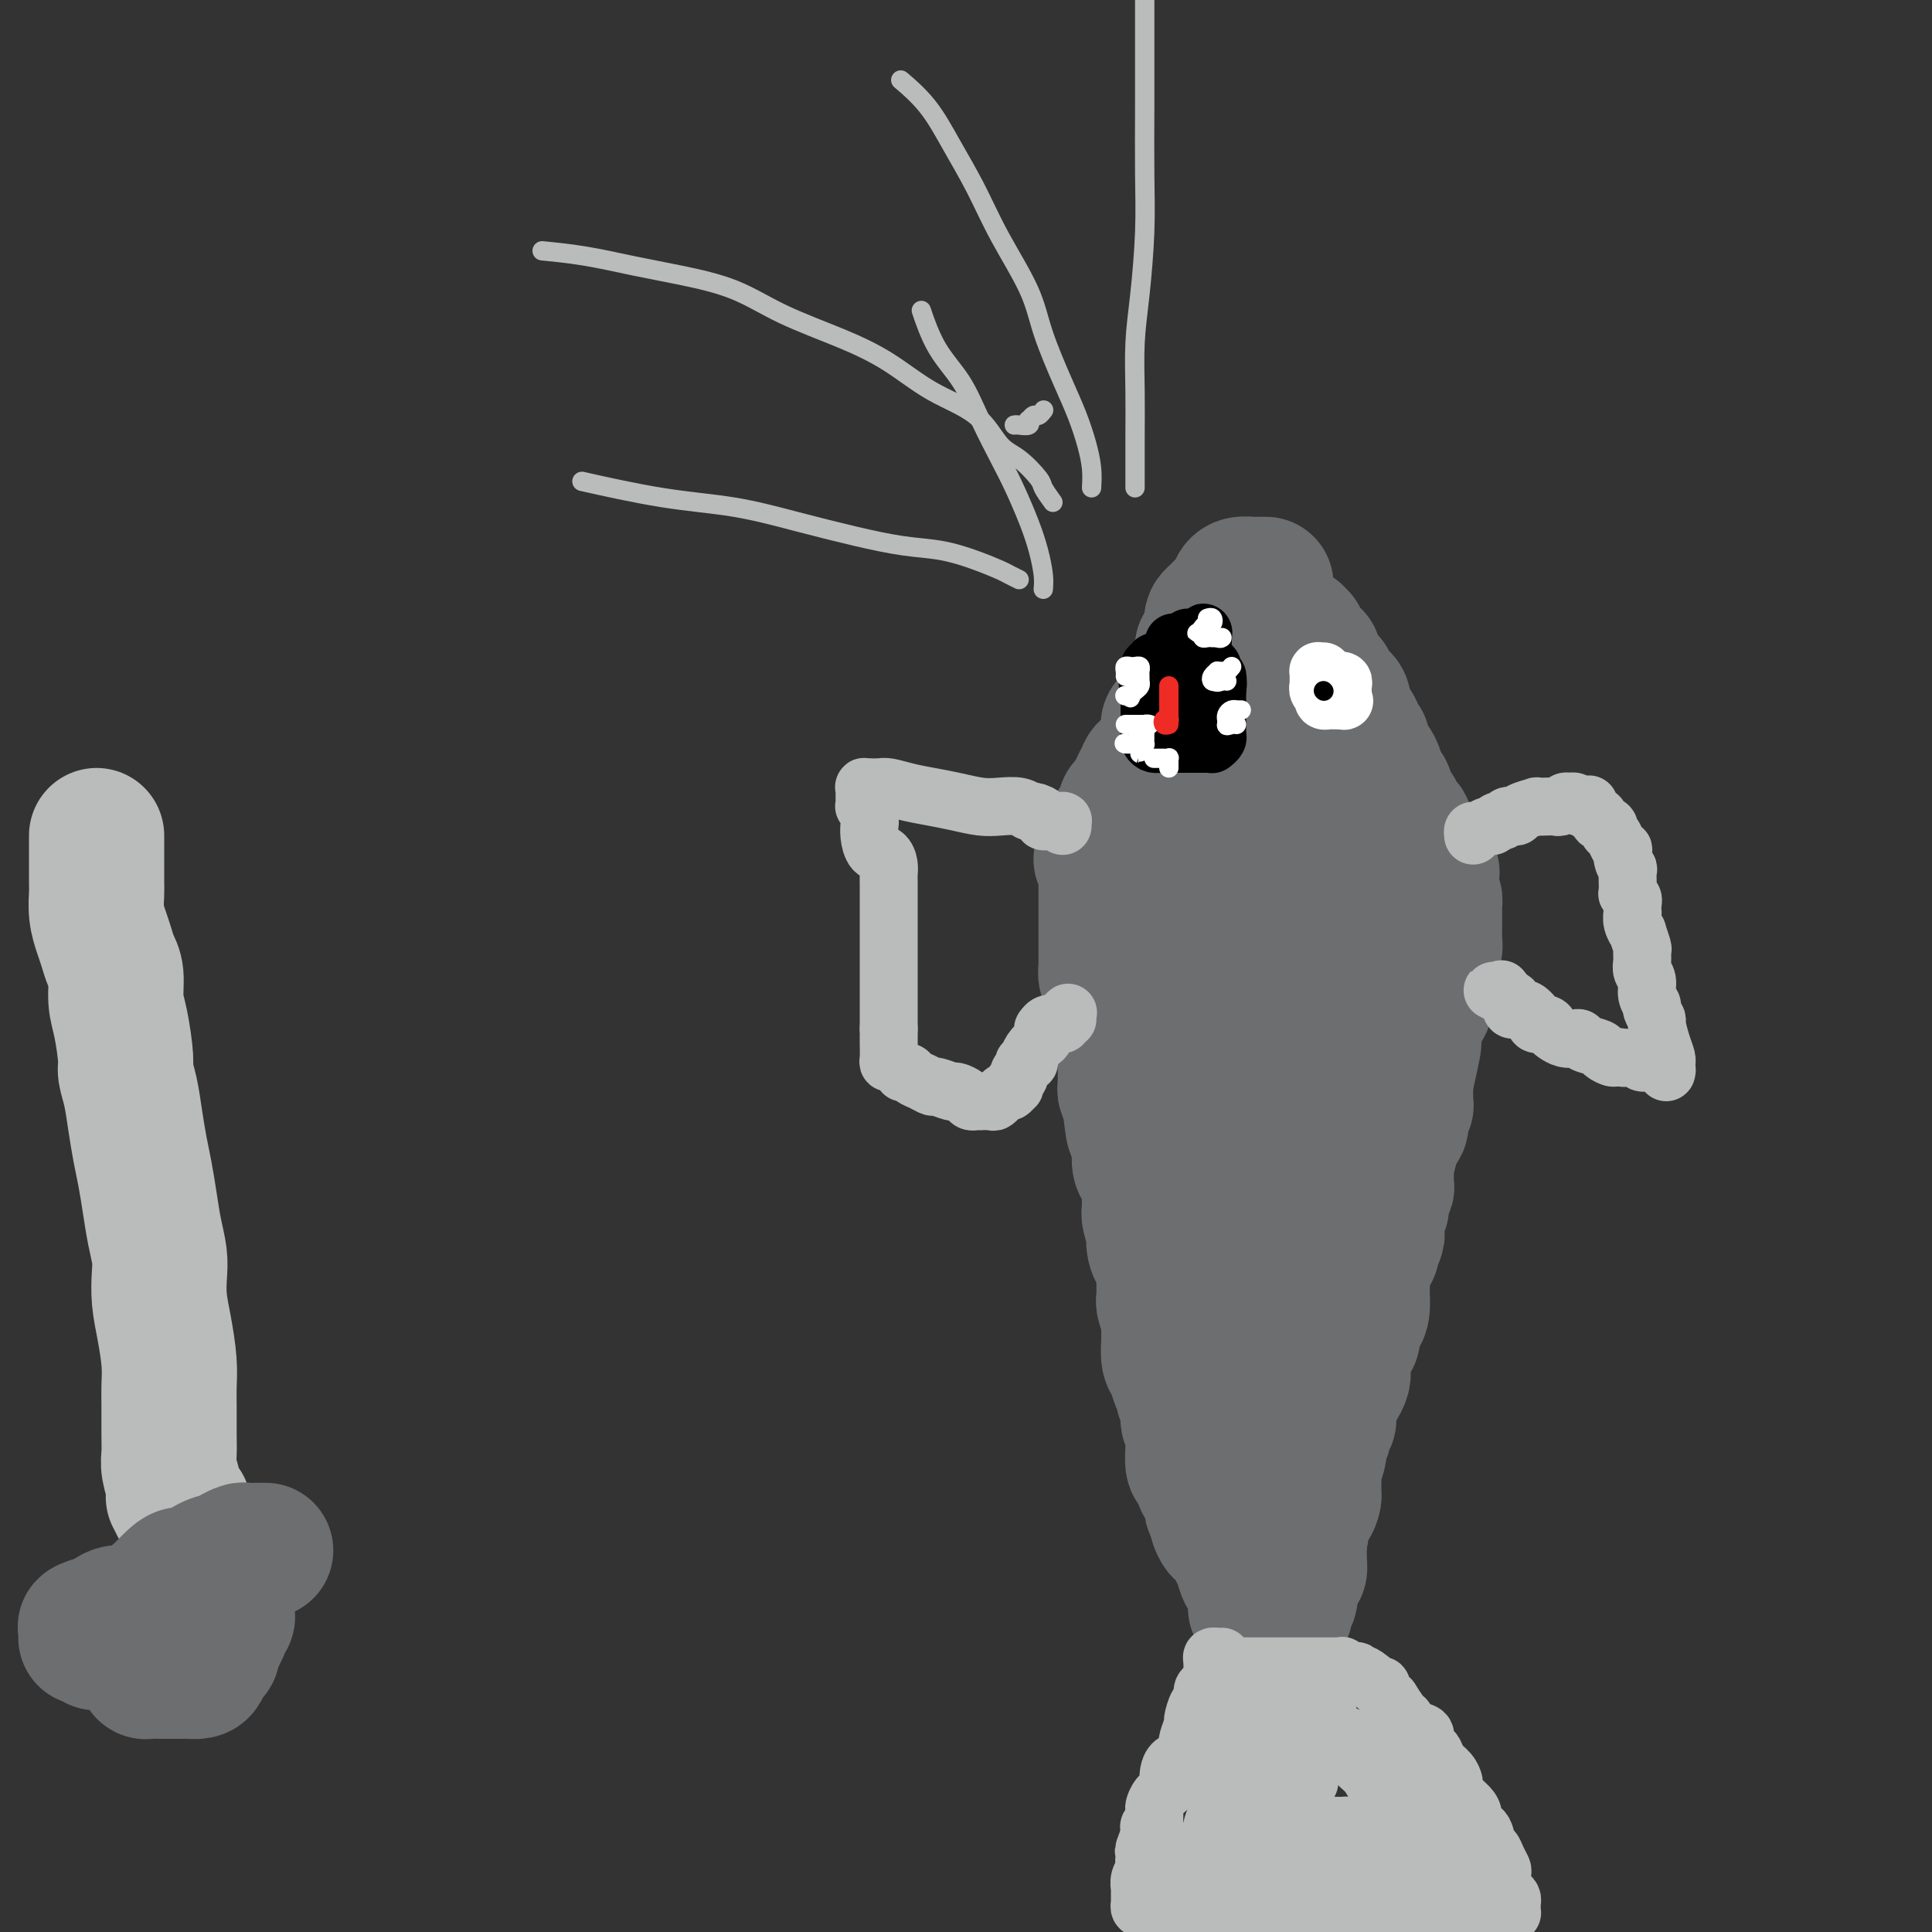 <svg viewBox='0 0 400 400' version='1.1' xmlns='http://www.w3.org/2000/svg' xmlns:xlink='http://www.w3.org/1999/xlink'><rect x="0" y="0" width="400" height="400" fill="#333333" stroke="none"/><g fill='none' stroke='#6D6E70' stroke-width='28' stroke-linecap='round' stroke-linejoin='round'><path d='M262,121c0.080,-0.000 0.161,-0.000 0,0c-0.161,0.000 -0.563,0.000 -1,0c-0.437,-0.000 -0.908,-0.001 -1,0c-0.092,0.001 0.196,0.003 0,0c-0.196,-0.003 -0.876,-0.011 -1,0c-0.124,0.011 0.307,0.041 0,0c-0.307,-0.041 -1.353,-0.152 -2,0c-0.647,0.152 -0.894,0.565 -1,1c-0.106,0.435 -0.069,0.890 0,1c0.069,0.110 0.172,-0.124 0,0c-0.172,0.124 -0.620,0.607 -1,1c-0.380,0.393 -0.694,0.697 -1,1c-0.306,0.303 -0.604,0.605 -1,1c-0.396,0.395 -0.891,0.884 -1,1c-0.109,0.116 0.167,-0.143 0,0c-0.167,0.143 -0.776,0.686 -1,1c-0.224,0.314 -0.063,0.400 0,1c0.063,0.600 0.027,1.715 0,2c-0.027,0.285 -0.046,-0.260 0,0c0.046,0.260 0.156,1.327 0,2c-0.156,0.673 -0.578,0.953 -1,1c-0.422,0.047 -0.844,-0.140 -1,0c-0.156,0.140 -0.045,0.606 0,1c0.045,0.394 0.026,0.716 0,1c-0.026,0.284 -0.059,0.529 0,1c0.059,0.471 0.208,1.169 0,2c-0.208,0.831 -0.774,1.796 -1,2c-0.226,0.204 -0.112,-0.353 0,0c0.112,0.353 0.222,1.616 0,2c-0.222,0.384 -0.778,-0.109 -1,0c-0.222,0.109 -0.111,0.822 0,1c0.111,0.178 0.223,-0.177 0,0c-0.223,0.177 -0.780,0.887 -1,1c-0.220,0.113 -0.101,-0.372 0,0c0.101,0.372 0.186,1.601 0,2c-0.186,0.399 -0.642,-0.033 -1,0c-0.358,0.033 -0.618,0.530 -1,1c-0.382,0.470 -0.887,0.914 -1,1c-0.113,0.086 0.166,-0.184 0,0c-0.166,0.184 -0.776,0.823 -1,1c-0.224,0.177 -0.060,-0.106 0,0c0.060,0.106 0.017,0.602 0,1c-0.017,0.398 -0.009,0.699 0,1'/><path d='M242,152c-1.548,4.034 -0.419,1.620 0,1c0.419,-0.620 0.127,0.555 0,1c-0.127,0.445 -0.089,0.160 0,0c0.089,-0.160 0.230,-0.197 0,0c-0.230,0.197 -0.831,0.626 -1,1c-0.169,0.374 0.094,0.693 0,1c-0.094,0.307 -0.546,0.604 -1,1c-0.454,0.396 -0.910,0.892 -1,1c-0.090,0.108 0.187,-0.174 0,0c-0.187,0.174 -0.839,0.802 -1,1c-0.161,0.198 0.168,-0.035 0,0c-0.168,0.035 -0.833,0.337 -1,1c-0.167,0.663 0.163,1.687 0,2c-0.163,0.313 -0.818,-0.084 -1,0c-0.182,0.084 0.109,0.649 0,1c-0.109,0.351 -0.618,0.489 -1,1c-0.382,0.511 -0.638,1.395 -1,2c-0.362,0.605 -0.829,0.932 -1,1c-0.171,0.068 -0.045,-0.123 0,0c0.045,0.123 0.009,0.559 0,1c-0.009,0.441 0.008,0.887 0,1c-0.008,0.113 -0.039,-0.105 0,0c0.039,0.105 0.150,0.535 0,1c-0.150,0.465 -0.562,0.965 -1,1c-0.438,0.035 -0.901,-0.394 -1,0c-0.099,0.394 0.167,1.611 0,2c-0.167,0.389 -0.766,-0.050 -1,0c-0.234,0.050 -0.101,0.590 0,1c0.101,0.410 0.172,0.688 0,1c-0.172,0.312 -0.586,0.656 -1,1'/><path d='M229,176c-2.011,3.726 -0.539,1.040 0,0c0.539,-1.040 0.144,-0.432 0,0c-0.144,0.432 -0.039,0.690 0,1c0.039,0.310 0.010,0.671 0,1c-0.010,0.329 -0.003,0.627 0,1c0.003,0.373 0.001,0.821 0,1c-0.001,0.179 -0.000,0.089 0,0c0.000,-0.089 0.000,-0.179 0,0c-0.000,0.179 -0.000,0.625 0,1c0.000,0.375 0.000,0.679 0,1c-0.000,0.321 -0.000,0.659 0,1c0.000,0.341 0.000,0.686 0,1c-0.000,0.314 -0.000,0.596 0,1c0.000,0.404 0.000,0.931 0,1c-0.000,0.069 0.000,-0.321 0,0c-0.000,0.321 -0.000,1.352 0,2c0.000,0.648 0.000,0.914 0,1c-0.000,0.086 -0.000,-0.009 0,0c0.000,0.009 0.000,0.121 0,1c-0.000,0.879 -0.000,2.526 0,3c0.000,0.474 0.000,-0.224 0,0c-0.000,0.224 -0.000,1.370 0,2c0.000,0.630 0.000,0.745 0,1c-0.000,0.255 -0.001,0.650 0,1c0.001,0.350 0.003,0.655 0,1c-0.003,0.345 -0.011,0.730 0,1c0.011,0.270 0.042,0.427 0,1c-0.042,0.573 -0.156,1.563 0,2c0.156,0.437 0.581,0.320 1,1c0.419,0.680 0.830,2.157 1,3c0.170,0.843 0.098,1.052 0,1c-0.098,-0.052 -0.222,-0.363 0,0c0.222,0.363 0.792,1.402 1,2c0.208,0.598 0.056,0.755 0,1c-0.056,0.245 -0.015,0.578 0,1c0.015,0.422 0.003,0.933 0,1c-0.003,0.067 0.003,-0.311 0,0c-0.003,0.311 -0.015,1.312 0,2c0.015,0.688 0.057,1.062 0,1c-0.057,-0.062 -0.211,-0.561 0,0c0.211,0.561 0.789,2.181 1,3c0.211,0.819 0.057,0.835 0,1c-0.057,0.165 -0.016,0.477 0,1c0.016,0.523 0.008,1.257 0,2c-0.008,0.743 -0.016,1.495 0,2c0.016,0.505 0.056,0.764 0,1c-0.056,0.236 -0.207,0.448 0,1c0.207,0.552 0.774,1.443 1,2c0.226,0.557 0.113,0.778 0,1'/><path d='M234,229c0.939,8.604 0.788,3.615 1,2c0.212,-1.615 0.789,0.144 1,1c0.211,0.856 0.057,0.809 0,1c-0.057,0.191 -0.016,0.622 0,1c0.016,0.378 0.008,0.705 0,1c-0.008,0.295 -0.017,0.560 0,1c0.017,0.440 0.061,1.057 0,2c-0.061,0.943 -0.227,2.213 0,3c0.227,0.787 0.845,1.090 1,1c0.155,-0.090 -0.155,-0.573 0,0c0.155,0.573 0.773,2.203 1,3c0.227,0.797 0.061,0.759 0,1c-0.061,0.241 -0.017,0.759 0,1c0.017,0.241 0.008,0.206 0,1c-0.008,0.794 -0.016,2.417 0,3c0.016,0.583 0.056,0.127 0,0c-0.056,-0.127 -0.207,0.075 0,1c0.207,0.925 0.772,2.573 1,3c0.228,0.427 0.117,-0.367 0,0c-0.117,0.367 -0.242,1.895 0,3c0.242,1.105 0.849,1.788 1,2c0.151,0.212 -0.156,-0.046 0,0c0.156,0.046 0.774,0.397 1,1c0.226,0.603 0.061,1.457 0,2c-0.061,0.543 -0.016,0.776 0,1c0.016,0.224 0.003,0.439 0,1c-0.003,0.561 0.003,1.467 0,2c-0.003,0.533 -0.015,0.692 0,1c0.015,0.308 0.057,0.764 0,1c-0.057,0.236 -0.211,0.253 0,1c0.211,0.747 0.789,2.226 1,3c0.211,0.774 0.056,0.844 0,1c-0.056,0.156 -0.012,0.397 0,1c0.012,0.603 -0.008,1.569 0,2c0.008,0.431 0.045,0.329 0,1c-0.045,0.671 -0.171,2.116 0,3c0.171,0.884 0.638,1.208 1,2c0.362,0.792 0.618,2.051 1,3c0.382,0.949 0.891,1.589 1,2c0.109,0.411 -0.181,0.592 0,1c0.181,0.408 0.833,1.043 1,2c0.167,0.957 -0.151,2.236 0,3c0.151,0.764 0.773,1.015 1,1c0.227,-0.015 0.060,-0.294 0,0c-0.060,0.294 -0.013,1.163 0,2c0.013,0.837 -0.006,1.643 0,2c0.006,0.357 0.039,0.266 0,1c-0.039,0.734 -0.150,2.292 0,3c0.150,0.708 0.561,0.567 1,1c0.439,0.433 0.906,1.442 1,2c0.094,0.558 -0.185,0.665 0,1c0.185,0.335 0.833,0.898 1,1c0.167,0.102 -0.149,-0.257 0,0c0.149,0.257 0.762,1.131 1,2c0.238,0.869 0.103,1.734 0,2c-0.103,0.266 -0.172,-0.067 0,0c0.172,0.067 0.586,0.533 1,1'/><path d='M252,313c1.514,5.274 0.301,2.459 0,2c-0.301,-0.459 0.312,1.436 1,2c0.688,0.564 1.451,-0.205 2,0c0.549,0.205 0.883,1.384 1,2c0.117,0.616 0.017,0.670 0,1c-0.017,0.330 0.051,0.937 0,1c-0.051,0.063 -0.220,-0.417 0,0c0.220,0.417 0.830,1.732 1,2c0.170,0.268 -0.099,-0.511 0,0c0.099,0.511 0.566,2.312 1,3c0.434,0.688 0.834,0.262 1,0c0.166,-0.262 0.097,-0.359 0,0c-0.097,0.359 -0.222,1.175 0,2c0.222,0.825 0.791,1.660 1,2c0.209,0.340 0.059,0.185 0,0c-0.059,-0.185 -0.026,-0.401 0,0c0.026,0.401 0.045,1.417 0,2c-0.045,0.583 -0.153,0.732 0,1c0.153,0.268 0.567,0.653 1,1c0.433,0.347 0.887,0.654 1,1c0.113,0.346 -0.113,0.731 0,1c0.113,0.269 0.565,0.421 1,1c0.435,0.579 0.852,1.583 1,2c0.148,0.417 0.025,0.245 0,0c-0.025,-0.245 0.046,-0.564 0,0c-0.046,0.564 -0.208,2.009 0,2c0.208,-0.009 0.788,-1.473 1,-2c0.212,-0.527 0.057,-0.117 0,0c-0.057,0.117 -0.016,-0.058 0,0c0.016,0.058 0.008,0.348 0,0c-0.008,-0.348 -0.017,-1.335 0,-2c0.017,-0.665 0.061,-1.008 0,-1c-0.061,0.008 -0.226,0.366 0,0c0.226,-0.366 0.845,-1.458 1,-2c0.155,-0.542 -0.152,-0.534 0,-1c0.152,-0.466 0.762,-1.406 1,-2c0.238,-0.594 0.102,-0.844 0,-1c-0.102,-0.156 -0.171,-0.220 0,-1c0.171,-0.780 0.582,-2.275 1,-3c0.418,-0.725 0.844,-0.679 1,-1c0.156,-0.321 0.042,-1.010 0,-2c-0.042,-0.990 -0.012,-2.283 0,-3c0.012,-0.717 0.006,-0.859 0,-1'/><path d='M269,319c0.802,-3.390 0.306,-1.863 0,-2c-0.306,-0.137 -0.422,-1.936 0,-3c0.422,-1.064 1.381,-1.393 2,-2c0.619,-0.607 0.897,-1.491 1,-2c0.103,-0.509 0.031,-0.644 0,-1c-0.031,-0.356 -0.022,-0.932 0,-2c0.022,-1.068 0.057,-2.628 0,-3c-0.057,-0.372 -0.207,0.443 0,0c0.207,-0.443 0.773,-2.145 1,-3c0.227,-0.855 0.117,-0.864 0,-1c-0.117,-0.136 -0.242,-0.399 0,-1c0.242,-0.601 0.849,-1.539 1,-2c0.151,-0.461 -0.156,-0.443 0,-1c0.156,-0.557 0.773,-1.688 1,-2c0.227,-0.312 0.064,0.197 0,0c-0.064,-0.197 -0.028,-1.098 0,-2c0.028,-0.902 0.050,-1.803 0,-2c-0.050,-0.197 -0.171,0.311 0,0c0.171,-0.311 0.634,-1.440 1,-2c0.366,-0.560 0.634,-0.549 1,-1c0.366,-0.451 0.829,-1.363 1,-2c0.171,-0.637 0.050,-0.999 0,-1c-0.050,-0.001 -0.029,0.360 0,0c0.029,-0.360 0.064,-1.440 0,-2c-0.064,-0.560 -0.228,-0.601 0,-1c0.228,-0.399 0.849,-1.157 1,-2c0.151,-0.843 -0.166,-1.771 0,-2c0.166,-0.229 0.815,0.242 1,0c0.185,-0.242 -0.094,-1.197 0,-2c0.094,-0.803 0.561,-1.456 1,-2c0.439,-0.544 0.848,-0.980 1,-2c0.152,-1.020 0.045,-2.624 0,-3c-0.045,-0.376 -0.027,0.474 0,0c0.027,-0.474 0.064,-2.274 0,-3c-0.064,-0.726 -0.228,-0.379 0,-1c0.228,-0.621 0.850,-2.212 1,-3c0.150,-0.788 -0.170,-0.774 0,-1c0.170,-0.226 0.830,-0.693 1,-1c0.170,-0.307 -0.152,-0.453 0,-1c0.152,-0.547 0.777,-1.494 1,-2c0.223,-0.506 0.045,-0.572 0,-1c-0.045,-0.428 0.044,-1.218 0,-2c-0.044,-0.782 -0.222,-1.555 0,-2c0.222,-0.445 0.844,-0.561 1,-1c0.156,-0.439 -0.156,-1.200 0,-2c0.156,-0.800 0.778,-1.639 1,-2c0.222,-0.361 0.045,-0.243 0,-1c-0.045,-0.757 0.043,-2.388 0,-3c-0.043,-0.612 -0.218,-0.205 0,-1c0.218,-0.795 0.829,-2.791 1,-4c0.171,-1.209 -0.099,-1.632 0,-2c0.099,-0.368 0.566,-0.681 1,-1c0.434,-0.319 0.834,-0.645 1,-1c0.166,-0.355 0.097,-0.738 0,-1c-0.097,-0.262 -0.222,-0.403 0,-1c0.222,-0.597 0.792,-1.652 1,-2c0.208,-0.348 0.056,0.009 0,0c-0.056,-0.009 -0.015,-0.384 0,-1c0.015,-0.616 0.004,-1.474 0,-2c-0.004,-0.526 -0.001,-0.722 0,-1c0.001,-0.278 0.001,-0.639 0,-1'/><path d='M291,224c3.403,-15.161 0.912,-5.564 0,-2c-0.912,3.564 -0.245,1.096 0,0c0.245,-1.096 0.069,-0.821 0,-1c-0.069,-0.179 -0.032,-0.813 0,-1c0.032,-0.187 0.060,0.072 0,0c-0.060,-0.072 -0.209,-0.476 0,-1c0.209,-0.524 0.774,-1.170 1,-2c0.226,-0.830 0.112,-1.846 0,-2c-0.112,-0.154 -0.223,0.555 0,0c0.223,-0.555 0.782,-2.372 1,-3c0.218,-0.628 0.097,-0.067 0,0c-0.097,0.067 -0.170,-0.359 0,-1c0.170,-0.641 0.581,-1.496 1,-2c0.419,-0.504 0.844,-0.656 1,-1c0.156,-0.344 0.042,-0.880 0,-1c-0.042,-0.120 -0.011,0.175 0,0c0.011,-0.175 0.003,-0.820 0,-1c-0.003,-0.180 -0.001,0.106 0,0c0.001,-0.106 0.000,-0.602 0,-1c-0.000,-0.398 0.000,-0.698 0,-1c-0.000,-0.302 -0.001,-0.607 0,-1c0.001,-0.393 0.004,-0.875 0,-1c-0.004,-0.125 -0.015,0.108 0,0c0.015,-0.108 0.057,-0.555 0,-1c-0.057,-0.445 -0.211,-0.888 0,-1c0.211,-0.112 0.788,0.106 1,0c0.212,-0.106 0.061,-0.535 0,-1c-0.061,-0.465 -0.030,-0.965 0,-1c0.030,-0.035 0.061,0.394 0,0c-0.061,-0.394 -0.212,-1.612 0,-2c0.212,-0.388 0.789,0.055 1,0c0.211,-0.055 0.057,-0.606 0,-1c-0.057,-0.394 -0.015,-0.629 0,-1c0.015,-0.371 0.004,-0.877 0,-1c-0.004,-0.123 -0.001,0.139 0,0c0.001,-0.139 0.000,-0.677 0,-1c-0.000,-0.323 -0.000,-0.429 0,-1c0.000,-0.571 -0.000,-1.606 0,-2c0.000,-0.394 0.001,-0.146 0,0c-0.001,0.146 -0.003,0.191 0,0c0.003,-0.191 0.011,-0.618 0,-1c-0.011,-0.382 -0.041,-0.718 0,-1c0.041,-0.282 0.155,-0.509 0,-1c-0.155,-0.491 -0.577,-1.245 -1,-2'/><path d='M296,184c0.833,-6.311 0.416,-2.089 0,-1c-0.416,1.089 -0.833,-0.956 -1,-2c-0.167,-1.044 -0.086,-1.088 0,-1c0.086,0.088 0.177,0.309 0,0c-0.177,-0.309 -0.622,-1.147 -1,-2c-0.378,-0.853 -0.690,-1.720 -1,-2c-0.310,-0.280 -0.618,0.027 -1,0c-0.382,-0.027 -0.837,-0.387 -1,-1c-0.163,-0.613 -0.033,-1.477 0,-2c0.033,-0.523 -0.032,-0.704 0,-1c0.032,-0.296 0.162,-0.708 0,-1c-0.162,-0.292 -0.617,-0.463 -1,-1c-0.383,-0.537 -0.695,-1.441 -1,-2c-0.305,-0.559 -0.602,-0.775 -1,-1c-0.398,-0.225 -0.895,-0.460 -1,-1c-0.105,-0.540 0.183,-1.386 0,-2c-0.183,-0.614 -0.837,-0.995 -1,-1c-0.163,-0.005 0.164,0.367 0,0c-0.164,-0.367 -0.818,-1.472 -1,-2c-0.182,-0.528 0.109,-0.479 0,-1c-0.109,-0.521 -0.616,-1.613 -1,-2c-0.384,-0.387 -0.643,-0.068 -1,0c-0.357,0.068 -0.813,-0.113 -1,-1c-0.187,-0.887 -0.106,-2.479 0,-3c0.106,-0.521 0.236,0.029 0,0c-0.236,-0.029 -0.837,-0.638 -1,-1c-0.163,-0.362 0.114,-0.477 0,-1c-0.114,-0.523 -0.617,-1.453 -1,-2c-0.383,-0.547 -0.645,-0.711 -1,-1c-0.355,-0.289 -0.803,-0.703 -1,-1c-0.197,-0.297 -0.144,-0.478 0,-1c0.144,-0.522 0.379,-1.384 0,-2c-0.379,-0.616 -1.373,-0.987 -2,-1c-0.627,-0.013 -0.889,0.330 -1,0c-0.111,-0.330 -0.072,-1.335 0,-2c0.072,-0.665 0.178,-0.992 0,-1c-0.178,-0.008 -0.639,0.301 -1,0c-0.361,-0.301 -0.621,-1.213 -1,-2c-0.379,-0.787 -0.876,-1.450 -1,-2c-0.124,-0.550 0.124,-0.987 0,-1c-0.124,-0.013 -0.622,0.399 -1,0c-0.378,-0.399 -0.636,-1.608 -1,-2c-0.364,-0.392 -0.832,0.035 -1,0c-0.168,-0.035 -0.034,-0.531 0,-1c0.034,-0.469 -0.032,-0.910 0,-1c0.032,-0.090 0.163,0.172 0,0c-0.163,-0.172 -0.621,-0.777 -1,-1c-0.379,-0.223 -0.680,-0.064 -1,0c-0.320,0.064 -0.660,0.032 -1,0'/><path d='M266,131c-2.080,-2.236 -1.279,-0.825 -1,0c0.279,0.825 0.036,1.065 0,1c-0.036,-0.065 0.135,-0.435 0,0c-0.135,0.435 -0.576,1.675 -1,2c-0.424,0.325 -0.832,-0.265 -1,0c-0.168,0.265 -0.098,1.385 0,2c0.098,0.615 0.222,0.725 0,1c-0.222,0.275 -0.792,0.714 -1,1c-0.208,0.286 -0.056,0.419 0,1c0.056,0.581 0.015,1.609 0,2c-0.015,0.391 -0.003,0.146 0,0c0.003,-0.146 -0.003,-0.194 0,0c0.003,0.194 0.016,0.629 0,1c-0.016,0.371 -0.061,0.680 0,1c0.061,0.320 0.228,0.653 0,1c-0.228,0.347 -0.849,0.709 -1,1c-0.151,0.291 0.170,0.511 0,1c-0.170,0.489 -0.830,1.248 -1,2c-0.170,0.752 0.150,1.497 0,2c-0.150,0.503 -0.772,0.765 -1,1c-0.228,0.235 -0.064,0.443 0,1c0.064,0.557 0.029,1.462 0,2c-0.029,0.538 -0.050,0.708 0,1c0.050,0.292 0.172,0.707 0,1c-0.172,0.293 -0.637,0.465 -1,1c-0.363,0.535 -0.623,1.433 -1,2c-0.377,0.567 -0.871,0.804 -1,1c-0.129,0.196 0.106,0.353 0,1c-0.106,0.647 -0.554,1.784 -1,2c-0.446,0.216 -0.890,-0.489 -1,0c-0.110,0.489 0.114,2.172 0,3c-0.114,0.828 -0.565,0.802 -1,1c-0.435,0.198 -0.852,0.619 -1,1c-0.148,0.381 -0.025,0.722 0,1c0.025,0.278 -0.049,0.492 0,1c0.049,0.508 0.220,1.311 0,2c-0.220,0.689 -0.830,1.264 -1,2c-0.170,0.736 0.099,1.633 0,2c-0.099,0.367 -0.565,0.204 -1,1c-0.435,0.796 -0.839,2.550 -1,3c-0.161,0.450 -0.081,-0.406 0,0c0.081,0.406 0.161,2.072 0,3c-0.161,0.928 -0.565,1.118 -1,2c-0.435,0.882 -0.901,2.457 -1,3c-0.099,0.543 0.170,0.055 0,1c-0.170,0.945 -0.778,3.322 -1,4c-0.222,0.678 -0.060,-0.344 0,0c0.060,0.344 0.016,2.054 0,3c-0.016,0.946 -0.004,1.128 0,2c0.004,0.872 0.001,2.435 0,3c-0.001,0.565 -0.000,0.132 0,1c0.000,0.868 0.000,3.037 0,4c-0.000,0.963 -0.000,0.719 0,1c0.000,0.281 0.000,1.086 0,2c-0.000,0.914 -0.000,1.935 0,3c0.000,1.065 0.000,2.172 0,3c-0.000,0.828 -0.000,1.377 0,2c0.000,0.623 0.000,1.321 0,2c-0.000,0.679 -0.000,1.340 0,2'/><path d='M246,221c-0.155,5.750 -0.041,3.625 0,3c0.041,-0.625 0.011,0.252 0,1c-0.011,0.748 -0.003,1.369 0,2c0.003,0.631 0.001,1.271 0,2c-0.001,0.729 -0.000,1.546 0,2c0.000,0.454 0.000,0.545 0,1c-0.000,0.455 -0.000,1.275 0,2c0.000,0.725 0.000,1.354 0,2c-0.000,0.646 -0.000,1.310 0,2c0.000,0.690 0.000,1.407 0,2c-0.000,0.593 -0.000,1.061 0,2c0.000,0.939 0.000,2.349 0,3c-0.000,0.651 -0.000,0.544 0,1c0.000,0.456 0.000,1.474 0,2c-0.000,0.526 -0.000,0.560 0,1c0.000,0.440 0.000,1.287 0,2c-0.000,0.713 -0.000,1.291 0,2c0.000,0.709 0.000,1.550 0,2c-0.000,0.450 -0.001,0.509 0,1c0.001,0.491 0.004,1.413 0,2c-0.004,0.587 -0.015,0.838 0,1c0.015,0.162 0.055,0.236 0,1c-0.055,0.764 -0.207,2.219 0,3c0.207,0.781 0.772,0.890 1,1c0.228,0.110 0.117,0.222 0,1c-0.117,0.778 -0.241,2.220 0,3c0.241,0.780 0.849,0.896 1,1c0.151,0.104 -0.153,0.197 0,1c0.153,0.803 0.763,2.317 1,3c0.237,0.683 0.102,0.536 0,1c-0.102,0.464 -0.171,1.540 0,2c0.171,0.460 0.582,0.305 1,1c0.418,0.695 0.844,2.241 1,3c0.156,0.759 0.042,0.729 0,1c-0.042,0.271 -0.011,0.841 0,1c0.011,0.159 0.003,-0.093 0,0c-0.003,0.093 -0.002,0.533 0,1c0.002,0.467 0.003,0.962 0,1c-0.003,0.038 -0.011,-0.381 0,0c0.011,0.381 0.041,1.563 0,2c-0.041,0.437 -0.151,0.129 0,0c0.151,-0.129 0.565,-0.079 1,0c0.435,0.079 0.891,0.188 1,0c0.109,-0.188 -0.128,-0.671 0,-1c0.128,-0.329 0.622,-0.503 1,-1c0.378,-0.497 0.640,-1.315 1,-2c0.360,-0.685 0.818,-1.235 1,-2c0.182,-0.765 0.087,-1.744 0,-3c-0.087,-1.256 -0.168,-2.787 0,-4c0.168,-1.213 0.584,-2.106 1,-3'/><path d='M257,270c0.538,-2.189 1.383,-2.661 2,-4c0.617,-1.339 1.006,-3.546 1,-5c-0.006,-1.454 -0.408,-2.157 0,-3c0.408,-0.843 1.626,-1.827 2,-3c0.374,-1.173 -0.096,-2.533 0,-4c0.096,-1.467 0.758,-3.039 1,-4c0.242,-0.961 0.065,-1.310 0,-2c-0.065,-0.690 -0.017,-1.720 0,-3c0.017,-1.280 0.005,-2.811 0,-4c-0.005,-1.189 -0.001,-2.037 0,-3c0.001,-0.963 0.000,-2.040 0,-3c-0.000,-0.960 -0.000,-1.803 0,-3c0.000,-1.197 0.000,-2.748 0,-4c-0.000,-1.252 -0.000,-2.204 0,-3c0.000,-0.796 0.000,-1.436 0,-2c-0.000,-0.564 -0.000,-1.053 0,-2c0.000,-0.947 0.000,-2.351 0,-3c-0.000,-0.649 -0.000,-0.544 0,-1c0.000,-0.456 0.000,-1.472 0,-2c-0.000,-0.528 -0.000,-0.567 0,-1c0.000,-0.433 0.000,-1.261 0,-2c-0.000,-0.739 -0.000,-1.387 0,-2c0.000,-0.613 0.000,-1.189 0,-2c-0.000,-0.811 -0.000,-1.858 0,-3c0.000,-1.142 0.000,-2.380 0,-3c-0.000,-0.620 0.000,-0.623 0,-1c-0.000,-0.377 -0.000,-1.129 0,-2c0.000,-0.871 0.000,-1.860 0,-3c-0.000,-1.140 -0.000,-2.432 0,-3c0.000,-0.568 0.000,-0.413 0,-1c-0.000,-0.587 -0.000,-1.917 0,-3c0.000,-1.083 0.000,-1.918 0,-3c-0.000,-1.082 -0.000,-2.412 0,-3c0.000,-0.588 0.000,-0.434 0,-1c-0.000,-0.566 -0.000,-1.852 0,-3c0.000,-1.148 0.000,-2.158 0,-3c-0.000,-0.842 -0.000,-1.517 0,-2c0.000,-0.483 0.000,-0.773 0,-1c-0.000,-0.227 -0.000,-0.389 0,-1c0.000,-0.611 0.000,-1.669 0,-2c-0.000,-0.331 -0.001,0.065 0,0c0.001,-0.065 0.003,-0.592 0,-1c-0.003,-0.408 -0.011,-0.698 0,-1c0.011,-0.302 0.041,-0.616 0,-1c-0.041,-0.384 -0.151,-0.836 0,-1c0.151,-0.164 0.565,-0.038 1,0c0.435,0.038 0.890,-0.011 1,0c0.110,0.011 -0.125,0.083 0,0c0.125,-0.083 0.611,-0.321 1,0c0.389,0.321 0.682,1.202 1,2c0.318,0.798 0.662,1.514 1,2c0.338,0.486 0.669,0.743 1,1'/><path d='M269,168c0.821,1.232 -0.126,2.311 0,3c0.126,0.689 1.324,0.988 2,2c0.676,1.012 0.829,2.737 1,4c0.171,1.263 0.361,2.062 1,3c0.639,0.938 1.727,2.014 2,3c0.273,0.986 -0.267,1.883 0,3c0.267,1.117 1.343,2.453 2,3c0.657,0.547 0.897,0.303 1,1c0.103,0.697 0.070,2.334 0,3c-0.070,0.666 -0.176,0.362 0,1c0.176,0.638 0.636,2.217 1,3c0.364,0.783 0.634,0.769 1,1c0.366,0.231 0.829,0.709 1,1c0.171,0.291 0.050,0.397 0,1c-0.050,0.603 -0.027,1.704 0,2c0.027,0.296 0.060,-0.214 0,0c-0.060,0.214 -0.212,1.151 0,2c0.212,0.849 0.789,1.608 1,2c0.211,0.392 0.057,0.415 0,1c-0.057,0.585 -0.015,1.730 0,2c0.015,0.270 0.004,-0.335 0,0c-0.004,0.335 -0.001,1.609 0,2c0.001,0.391 0.000,-0.103 0,0c-0.000,0.103 -0.000,0.802 0,1c0.000,0.198 0.000,-0.105 0,0c-0.000,0.105 0.000,0.620 0,1c-0.000,0.380 -0.000,0.627 0,1c0.000,0.373 0.000,0.874 0,1c-0.000,0.126 -0.001,-0.121 0,0c0.001,0.121 0.004,0.611 0,1c-0.004,0.389 -0.015,0.679 0,1c0.015,0.321 0.056,0.674 0,1c-0.056,0.326 -0.207,0.626 0,1c0.207,0.374 0.774,0.821 1,1c0.226,0.179 0.113,0.089 0,0'/></g>
<g fill='none' stroke='#BABBBB' stroke-width='12' stroke-linecap='round' stroke-linejoin='round'><path d='M253,343c-0.310,0.014 -0.619,0.028 -1,0c-0.381,-0.028 -0.833,-0.097 -1,0c-0.167,0.097 -0.047,0.359 0,1c0.047,0.641 0.023,1.662 0,2c-0.023,0.338 -0.044,-0.007 0,0c0.044,0.007 0.153,0.367 0,1c-0.153,0.633 -0.567,1.540 -1,2c-0.433,0.460 -0.886,0.474 -1,1c-0.114,0.526 0.109,1.563 0,2c-0.109,0.437 -0.551,0.274 -1,1c-0.449,0.726 -0.904,2.340 -1,3c-0.096,0.660 0.169,0.366 0,1c-0.169,0.634 -0.770,2.197 -1,3c-0.230,0.803 -0.090,0.848 0,1c0.090,0.152 0.129,0.412 0,1c-0.129,0.588 -0.425,1.505 -1,2c-0.575,0.495 -1.429,0.569 -2,1c-0.571,0.431 -0.861,1.219 -1,2c-0.139,0.781 -0.128,1.555 0,2c0.128,0.445 0.374,0.561 0,1c-0.374,0.439 -1.367,1.200 -2,2c-0.633,0.800 -0.905,1.639 -1,2c-0.095,0.361 -0.011,0.243 0,1c0.011,0.757 -0.049,2.388 0,3c0.049,0.612 0.209,0.205 0,0c-0.209,-0.205 -0.787,-0.209 -1,0c-0.213,0.209 -0.061,0.631 0,1c0.061,0.369 0.030,0.684 0,1'/><path d='M238,380c-2.321,5.885 -0.622,2.098 0,1c0.622,-1.098 0.168,0.493 0,1c-0.168,0.507 -0.049,-0.072 0,0c0.049,0.072 0.027,0.793 0,1c-0.027,0.207 -0.059,-0.100 0,0c0.059,0.100 0.208,0.607 0,1c-0.208,0.393 -0.774,0.672 -1,1c-0.226,0.328 -0.113,0.704 0,1c0.113,0.296 0.226,0.510 0,1c-0.226,0.490 -0.793,1.255 -1,2c-0.207,0.745 -0.056,1.471 0,2c0.056,0.529 0.015,0.863 0,1c-0.015,0.137 -0.005,0.079 0,0c0.005,-0.079 0.004,-0.179 0,0c-0.004,0.179 -0.012,0.637 0,1c0.012,0.363 0.043,0.632 0,1c-0.043,0.368 -0.161,0.834 0,1c0.161,0.166 0.600,0.030 1,0c0.400,-0.030 0.761,0.044 1,0c0.239,-0.044 0.357,-0.208 1,0c0.643,0.208 1.811,0.788 3,1c1.189,0.212 2.398,0.057 3,0c0.602,-0.057 0.595,-0.015 1,0c0.405,0.015 1.221,0.004 2,0c0.779,-0.004 1.523,-0.001 2,0c0.477,0.001 0.689,0.000 1,0c0.311,-0.000 0.721,-0.000 1,0c0.279,0.000 0.426,0.000 1,0c0.574,-0.000 1.576,-0.000 2,0c0.424,0.000 0.269,0.000 1,0c0.731,-0.000 2.348,-0.000 3,0c0.652,0.000 0.340,0.000 1,0c0.660,-0.000 2.291,-0.000 4,0c1.709,0.000 3.497,0.000 5,0c1.503,-0.000 2.721,-0.000 4,0c1.279,0.000 2.620,0.000 4,0c1.380,-0.000 2.798,-0.000 4,0c1.202,0.000 2.186,0.000 3,0c0.814,-0.000 1.457,-0.000 2,0c0.543,0.000 0.985,0.000 2,0c1.015,-0.000 2.602,-0.000 3,0c0.398,0.000 -0.393,0.000 0,0c0.393,-0.000 1.969,-0.000 3,0c1.031,0.000 1.515,0.000 2,0'/><path d='M296,396c9.408,0.155 2.926,0.041 1,0c-1.926,-0.041 0.702,-0.011 2,0c1.298,0.011 1.265,0.003 2,0c0.735,-0.003 2.239,-0.001 3,0c0.761,0.001 0.780,0.000 1,0c0.220,-0.000 0.641,-0.000 1,0c0.359,0.000 0.656,-0.000 1,0c0.344,0.000 0.736,0.000 1,0c0.264,-0.000 0.400,-0.000 1,0c0.600,0.000 1.663,0.001 2,0c0.337,-0.001 -0.053,-0.003 0,0c0.053,0.003 0.550,0.012 1,0c0.450,-0.012 0.853,-0.045 1,0c0.147,0.045 0.037,0.167 0,0c-0.037,-0.167 0.001,-0.622 0,-1c-0.001,-0.378 -0.039,-0.677 0,-1c0.039,-0.323 0.154,-0.668 0,-1c-0.154,-0.332 -0.576,-0.652 -1,-1c-0.424,-0.348 -0.849,-0.726 -1,-1c-0.151,-0.274 -0.029,-0.445 0,-1c0.029,-0.555 -0.034,-1.495 0,-2c0.034,-0.505 0.165,-0.577 0,-1c-0.165,-0.423 -0.626,-1.198 -1,-2c-0.374,-0.802 -0.660,-1.632 -1,-2c-0.340,-0.368 -0.734,-0.272 -1,-1c-0.266,-0.728 -0.403,-2.278 -1,-3c-0.597,-0.722 -1.652,-0.617 -2,-1c-0.348,-0.383 0.012,-1.253 0,-2c-0.012,-0.747 -0.398,-1.369 -1,-2c-0.602,-0.631 -1.422,-1.271 -2,-2c-0.578,-0.729 -0.914,-1.547 -1,-2c-0.086,-0.453 0.080,-0.541 0,-1c-0.080,-0.459 -0.404,-1.288 -1,-2c-0.596,-0.712 -1.465,-1.308 -2,-2c-0.535,-0.692 -0.737,-1.479 -1,-2c-0.263,-0.521 -0.586,-0.774 -1,-1c-0.414,-0.226 -0.920,-0.425 -1,-1c-0.080,-0.575 0.264,-1.528 0,-2c-0.264,-0.472 -1.136,-0.464 -2,-1c-0.864,-0.536 -1.719,-1.617 -2,-2c-0.281,-0.383 0.013,-0.067 0,0c-0.013,0.067 -0.333,-0.114 -1,-1c-0.667,-0.886 -1.681,-2.476 -2,-3c-0.319,-0.524 0.055,0.018 0,0c-0.055,-0.018 -0.540,-0.597 -1,-1c-0.460,-0.403 -0.894,-0.630 -1,-1c-0.106,-0.370 0.116,-0.883 0,-1c-0.116,-0.117 -0.570,0.161 -1,0c-0.430,-0.161 -0.837,-0.760 -1,-1c-0.163,-0.240 -0.081,-0.120 0,0'/><path d='M284,348c-2.151,-1.924 -2.028,-1.232 -2,-1c0.028,0.232 -0.039,0.006 0,0c0.039,-0.006 0.183,0.209 0,0c-0.183,-0.209 -0.693,-0.841 -1,-1c-0.307,-0.159 -0.411,0.153 -1,0c-0.589,-0.153 -1.662,-0.773 -2,-1c-0.338,-0.227 0.060,-0.061 0,0c-0.060,0.061 -0.577,0.016 -1,0c-0.423,-0.016 -0.751,-0.004 -1,0c-0.249,0.004 -0.418,0.001 -1,0c-0.582,-0.001 -1.577,-0.000 -2,0c-0.423,0.000 -0.274,0.000 -1,0c-0.726,-0.000 -2.326,-0.000 -3,0c-0.674,0.000 -0.423,0.000 -1,0c-0.577,-0.000 -1.981,-0.000 -3,0c-1.019,0.000 -1.653,0.000 -2,0c-0.347,-0.000 -0.407,-0.000 -1,0c-0.593,0.000 -1.718,0.000 -2,0c-0.282,-0.000 0.279,-0.000 0,0c-0.279,0.000 -1.398,0.000 -2,0c-0.602,-0.000 -0.688,-0.000 -1,0c-0.312,0.000 -0.849,0.000 -1,0c-0.151,-0.000 0.083,-0.000 0,0c-0.083,0.000 -0.484,0.000 -1,0c-0.516,-0.000 -1.147,-0.000 -1,0c0.147,0.000 1.074,0.000 2,0'/><path d='M256,345c-4.378,-0.533 -1.324,-0.367 0,0c1.324,0.367 0.918,0.935 1,1c0.082,0.065 0.652,-0.371 1,0c0.348,0.371 0.474,1.550 1,2c0.526,0.450 1.451,0.172 2,0c0.549,-0.172 0.722,-0.240 1,0c0.278,0.240 0.663,0.786 1,1c0.337,0.214 0.627,0.096 1,0c0.373,-0.096 0.829,-0.170 1,0c0.171,0.170 0.057,0.585 0,1c-0.057,0.415 -0.056,0.829 0,1c0.056,0.171 0.166,0.098 0,0c-0.166,-0.098 -0.607,-0.219 -1,0c-0.393,0.219 -0.739,0.780 -1,1c-0.261,0.220 -0.437,0.100 -1,0c-0.563,-0.100 -1.513,-0.181 -2,0c-0.487,0.181 -0.513,0.622 -1,1c-0.487,0.378 -1.437,0.693 -2,1c-0.563,0.307 -0.739,0.607 -1,1c-0.261,0.393 -0.606,0.880 -1,1c-0.394,0.120 -0.838,-0.127 -1,0c-0.162,0.127 -0.043,0.628 0,1c0.043,0.372 0.011,0.614 0,1c-0.011,0.386 -0.002,0.916 0,1c0.002,0.084 -0.004,-0.278 0,0c0.004,0.278 0.016,1.195 0,2c-0.016,0.805 -0.061,1.496 0,2c0.061,0.504 0.226,0.820 0,2c-0.226,1.180 -0.844,3.223 -1,4c-0.156,0.777 0.150,0.286 0,1c-0.150,0.714 -0.757,2.633 -1,4c-0.243,1.367 -0.121,2.184 0,3'/><path d='M252,377c-0.460,3.382 -0.109,1.338 0,1c0.109,-0.338 -0.023,1.031 0,2c0.023,0.969 0.202,1.540 0,2c-0.202,0.460 -0.786,0.810 -1,1c-0.214,0.190 -0.058,0.222 0,0c0.058,-0.222 0.019,-0.696 0,-1c-0.019,-0.304 -0.019,-0.436 0,-1c0.019,-0.564 0.056,-1.560 0,-2c-0.056,-0.440 -0.206,-0.326 0,-1c0.206,-0.674 0.767,-2.138 1,-3c0.233,-0.862 0.139,-1.123 0,-2c-0.139,-0.877 -0.324,-2.372 0,-3c0.324,-0.628 1.158,-0.391 2,-1c0.842,-0.609 1.692,-2.064 2,-3c0.308,-0.936 0.072,-1.351 0,-2c-0.072,-0.649 0.019,-1.531 0,-2c-0.019,-0.469 -0.149,-0.525 0,-1c0.149,-0.475 0.576,-1.370 1,-2c0.424,-0.630 0.846,-0.995 1,-1c0.154,-0.005 0.041,0.351 0,1c-0.041,0.649 -0.011,1.593 0,2c0.011,0.407 0.003,0.279 0,1c-0.003,0.721 -0.001,2.291 0,3c0.001,0.709 0.000,0.557 0,1c-0.000,0.443 0.000,1.480 0,2c-0.000,0.520 -0.001,0.521 0,1c0.001,0.479 0.003,1.435 0,2c-0.003,0.565 -0.011,0.739 0,1c0.011,0.261 0.041,0.609 0,1c-0.041,0.391 -0.155,0.826 0,1c0.155,0.174 0.577,0.087 1,0'/><path d='M259,374c0.260,2.410 -0.090,0.936 0,0c0.090,-0.936 0.619,-1.335 1,-2c0.381,-0.665 0.614,-1.598 1,-2c0.386,-0.402 0.927,-0.274 1,-1c0.073,-0.726 -0.320,-2.307 0,-3c0.320,-0.693 1.353,-0.497 2,-1c0.647,-0.503 0.909,-1.703 1,-3c0.091,-1.297 0.010,-2.690 0,-3c-0.010,-0.310 0.050,0.464 0,0c-0.050,-0.464 -0.210,-2.167 0,-3c0.210,-0.833 0.791,-0.797 1,-1c0.209,-0.203 0.045,-0.646 0,-1c-0.045,-0.354 0.030,-0.620 0,-1c-0.030,-0.380 -0.165,-0.876 0,-1c0.165,-0.124 0.631,0.123 1,0c0.369,-0.123 0.641,-0.615 1,-1c0.359,-0.385 0.806,-0.662 1,-1c0.194,-0.338 0.134,-0.738 0,-1c-0.134,-0.262 -0.341,-0.388 0,0c0.341,0.388 1.231,1.290 2,2c0.769,0.710 1.417,1.229 2,2c0.583,0.771 1.100,1.796 2,3c0.900,1.204 2.181,2.588 3,4c0.819,1.412 1.174,2.854 2,4c0.826,1.146 2.123,1.998 3,3c0.877,1.002 1.334,2.154 2,3c0.666,0.846 1.539,1.385 2,2c0.461,0.615 0.508,1.306 1,2c0.492,0.694 1.428,1.389 2,2c0.572,0.611 0.779,1.136 1,2c0.221,0.864 0.454,2.066 1,3c0.546,0.934 1.403,1.598 2,2c0.597,0.402 0.935,0.540 1,1c0.065,0.460 -0.141,1.241 0,2c0.141,0.759 0.629,1.495 1,2c0.371,0.505 0.625,0.779 1,1c0.375,0.221 0.870,0.387 1,1c0.130,0.613 -0.105,1.671 0,2c0.105,0.329 0.550,-0.072 1,0c0.450,0.072 0.904,0.617 1,1c0.096,0.383 -0.166,0.603 0,1c0.166,0.397 0.762,0.971 1,1c0.238,0.029 0.119,-0.485 0,-1'/><path d='M301,394c4.643,6.462 1.252,1.117 0,-1c-1.252,-2.117 -0.365,-1.005 0,-1c0.365,0.005 0.210,-1.097 0,-2c-0.210,-0.903 -0.473,-1.608 -1,-2c-0.527,-0.392 -1.319,-0.471 -2,-1c-0.681,-0.529 -1.251,-1.507 -2,-2c-0.749,-0.493 -1.676,-0.500 -3,-1c-1.324,-0.500 -3.046,-1.493 -4,-2c-0.954,-0.507 -1.141,-0.528 -2,-1c-0.859,-0.472 -2.388,-1.394 -4,-2c-1.612,-0.606 -3.305,-0.894 -4,-1c-0.695,-0.106 -0.392,-0.028 -1,0c-0.608,0.028 -2.125,0.008 -3,0c-0.875,-0.008 -1.106,-0.003 -2,0c-0.894,0.003 -2.450,0.003 -3,0c-0.550,-0.003 -0.093,-0.011 -1,0c-0.907,0.011 -3.178,0.040 -4,0c-0.822,-0.040 -0.194,-0.150 -1,0c-0.806,0.150 -3.046,0.561 -4,1c-0.954,0.439 -0.622,0.906 -1,1c-0.378,0.094 -1.464,-0.185 -2,0c-0.536,0.185 -0.521,0.834 -1,1c-0.479,0.166 -1.453,-0.153 -2,0c-0.547,0.153 -0.668,0.777 -1,1c-0.332,0.223 -0.875,0.045 -1,0c-0.125,-0.045 0.168,0.043 0,0c-0.168,-0.043 -0.798,-0.218 -1,0c-0.202,0.218 0.025,0.828 0,1c-0.025,0.172 -0.301,-0.093 0,0c0.301,0.093 1.181,0.546 2,1c0.819,0.454 1.578,0.910 2,1c0.422,0.090 0.505,-0.187 1,0c0.495,0.187 1.400,0.839 2,1c0.600,0.161 0.894,-0.168 2,0c1.106,0.168 3.024,0.834 4,1c0.976,0.166 1.010,-0.166 2,0c0.990,0.166 2.935,0.832 4,1c1.065,0.168 1.250,-0.163 2,0c0.750,0.163 2.066,0.818 3,1c0.934,0.182 1.487,-0.109 2,0c0.513,0.109 0.987,0.618 2,1c1.013,0.382 2.564,0.638 3,1c0.436,0.362 -0.245,0.829 0,1c0.245,0.171 1.416,0.046 2,0c0.584,-0.046 0.580,-0.012 1,0c0.420,0.012 1.263,0.004 1,0c-0.263,-0.004 -1.631,-0.002 -3,0'/><path d='M283,392c4.574,1.553 0.008,0.437 -3,0c-3.008,-0.437 -4.458,-0.194 -6,0c-1.542,0.194 -3.177,0.339 -5,0c-1.823,-0.339 -3.834,-1.163 -6,-2c-2.166,-0.837 -4.485,-1.688 -6,-2c-1.515,-0.312 -2.225,-0.084 -3,0c-0.775,0.084 -1.616,0.023 -3,0c-1.384,-0.023 -3.313,-0.010 -4,0c-0.687,0.010 -0.132,0.017 -1,0c-0.868,-0.017 -3.159,-0.056 -4,0c-0.841,0.056 -0.234,0.209 0,0c0.234,-0.209 0.093,-0.778 0,-1c-0.093,-0.222 -0.139,-0.097 0,0c0.139,0.097 0.464,0.167 1,0c0.536,-0.167 1.283,-0.569 2,-1c0.717,-0.431 1.403,-0.890 2,-1c0.597,-0.110 1.105,0.128 2,0c0.895,-0.128 2.175,-0.622 3,-1c0.825,-0.378 1.193,-0.639 2,-1c0.807,-0.361 2.051,-0.821 3,-1c0.949,-0.179 1.603,-0.076 2,0c0.397,0.076 0.536,0.126 1,0c0.464,-0.126 1.252,-0.428 2,-1c0.748,-0.572 1.457,-1.414 2,-2c0.543,-0.586 0.920,-0.916 1,-1c0.080,-0.084 -0.137,0.079 0,0c0.137,-0.079 0.628,-0.402 1,-1c0.372,-0.598 0.624,-1.473 1,-2c0.376,-0.527 0.875,-0.705 1,-1c0.125,-0.295 -0.124,-0.705 0,-1c0.124,-0.295 0.622,-0.475 1,-1c0.378,-0.525 0.637,-1.396 1,-2c0.363,-0.604 0.829,-0.940 1,-1c0.171,-0.060 0.046,0.156 0,0c-0.046,-0.156 -0.013,-0.685 0,-1c0.013,-0.315 0.007,-0.417 0,-1c-0.007,-0.583 -0.016,-1.649 0,-2c0.016,-0.351 0.057,0.012 0,0c-0.057,-0.012 -0.211,-0.398 0,-1c0.211,-0.602 0.789,-1.419 1,-2c0.211,-0.581 0.057,-0.926 0,-1c-0.057,-0.074 -0.016,0.122 0,0c0.016,-0.122 0.008,-0.561 0,-1'/><path d='M272,360c1.124,-2.986 -0.067,-0.949 0,0c0.067,0.949 1.392,0.812 2,1c0.608,0.188 0.498,0.702 1,1c0.502,0.298 1.614,0.380 3,1c1.386,0.620 3.044,1.777 4,2c0.956,0.223 1.208,-0.488 2,0c0.792,0.488 2.124,2.176 3,3c0.876,0.824 1.296,0.784 2,1c0.704,0.216 1.691,0.688 2,1c0.309,0.312 -0.062,0.463 0,1c0.062,0.537 0.555,1.458 1,2c0.445,0.542 0.841,0.704 1,1c0.159,0.296 0.081,0.725 0,1c-0.081,0.275 -0.165,0.397 0,1c0.165,0.603 0.579,1.689 1,2c0.421,0.311 0.848,-0.152 1,0c0.152,0.152 0.030,0.917 0,1c-0.030,0.083 0.032,-0.518 0,-1c-0.032,-0.482 -0.158,-0.844 0,-1c0.158,-0.156 0.600,-0.106 0,-1c-0.600,-0.894 -2.243,-2.734 -3,-4c-0.757,-1.266 -0.629,-1.960 -1,-3c-0.371,-1.040 -1.240,-2.425 -2,-3c-0.760,-0.575 -1.411,-0.339 -2,-1c-0.589,-0.661 -1.117,-2.219 -2,-3c-0.883,-0.781 -2.120,-0.787 -3,-1c-0.880,-0.213 -1.402,-0.635 -2,-1c-0.598,-0.365 -1.270,-0.672 -2,-1c-0.730,-0.328 -1.517,-0.677 -2,-1c-0.483,-0.323 -0.662,-0.622 -1,-1c-0.338,-0.378 -0.837,-0.837 -1,-1c-0.163,-0.163 0.009,-0.030 0,0c-0.009,0.030 -0.198,-0.044 0,0c0.198,0.044 0.784,0.204 1,0c0.216,-0.204 0.062,-0.773 0,-1c-0.062,-0.227 -0.031,-0.114 0,0'/><path d='M305,173c-0.059,-0.455 -0.118,-0.911 0,-1c0.118,-0.089 0.413,0.187 1,0c0.587,-0.187 1.467,-0.839 2,-1c0.533,-0.161 0.720,0.167 1,0c0.280,-0.167 0.653,-0.829 1,-1c0.347,-0.171 0.668,0.147 1,0c0.332,-0.147 0.675,-0.761 1,-1c0.325,-0.239 0.632,-0.102 1,0c0.368,0.102 0.798,0.171 1,0c0.202,-0.171 0.176,-0.582 1,-1c0.824,-0.418 2.497,-0.843 3,-1c0.503,-0.157 -0.163,-0.046 0,0c0.163,0.046 1.157,0.027 2,0c0.843,-0.027 1.535,-0.061 2,0c0.465,0.061 0.703,0.216 1,0c0.297,-0.216 0.654,-0.804 1,-1c0.346,-0.196 0.681,0.000 1,0c0.319,-0.000 0.621,-0.196 1,0c0.379,0.196 0.833,0.785 1,1c0.167,0.215 0.045,0.058 0,0c-0.045,-0.058 -0.013,-0.017 0,0c0.013,0.017 0.006,0.008 0,0'/><path d='M327,167c3.560,-0.915 1.460,-0.204 1,0c-0.460,0.204 0.722,-0.100 1,0c0.278,0.100 -0.347,0.604 0,1c0.347,0.396 1.665,0.682 2,1c0.335,0.318 -0.314,0.666 0,1c0.314,0.334 1.590,0.654 2,1c0.410,0.346 -0.048,0.718 0,1c0.048,0.282 0.600,0.473 1,1c0.400,0.527 0.647,1.389 1,2c0.353,0.611 0.813,0.970 1,1c0.187,0.030 0.103,-0.270 0,0c-0.103,0.270 -0.223,1.110 0,2c0.223,0.890 0.791,1.831 1,2c0.209,0.169 0.060,-0.435 0,0c-0.060,0.435 -0.030,1.909 0,3c0.030,1.091 0.061,1.797 0,2c-0.061,0.203 -0.212,-0.099 0,0c0.212,0.099 0.789,0.600 1,1c0.211,0.400 0.055,0.701 0,1c-0.055,0.299 -0.011,0.596 0,1c0.011,0.404 -0.012,0.914 0,1c0.012,0.086 0.060,-0.254 0,0c-0.060,0.254 -0.226,1.100 0,2c0.226,0.900 0.846,1.855 1,2c0.154,0.145 -0.156,-0.519 0,0c0.156,0.519 0.778,2.221 1,3c0.222,0.779 0.044,0.635 0,1c-0.044,0.365 0.045,1.240 0,2c-0.045,0.760 -0.223,1.407 0,2c0.223,0.593 0.848,1.133 1,2c0.152,0.867 -0.170,2.061 0,3c0.170,0.939 0.833,1.623 1,2c0.167,0.377 -0.162,0.447 0,1c0.162,0.553 0.814,1.588 1,2c0.186,0.412 -0.094,0.201 0,1c0.094,0.799 0.561,2.609 1,4c0.439,1.391 0.849,2.364 1,3c0.151,0.636 0.041,0.937 0,1c-0.041,0.063 -0.015,-0.112 0,0c0.015,0.112 0.017,0.509 0,1c-0.017,0.491 -0.055,1.075 0,1c0.055,-0.075 0.202,-0.808 0,-1c-0.202,-0.192 -0.753,0.159 -1,0c-0.247,-0.159 -0.189,-0.827 -1,-1c-0.811,-0.173 -2.491,0.150 -3,0c-0.509,-0.150 0.152,-0.772 0,-1c-0.152,-0.228 -1.118,-0.061 -2,0c-0.882,0.061 -1.681,0.018 -2,0c-0.319,-0.018 -0.160,-0.009 0,0'/><path d='M336,219c-1.728,-0.416 -1.548,0.042 -2,0c-0.452,-0.042 -1.535,-0.586 -2,-1c-0.465,-0.414 -0.312,-0.699 -1,-1c-0.688,-0.301 -2.215,-0.620 -3,-1c-0.785,-0.380 -0.826,-0.823 -1,-1c-0.174,-0.177 -0.479,-0.090 -1,0c-0.521,0.090 -1.257,0.183 -2,0c-0.743,-0.183 -1.492,-0.642 -2,-1c-0.508,-0.358 -0.776,-0.616 -1,-1c-0.224,-0.384 -0.405,-0.895 -1,-1c-0.595,-0.105 -1.603,0.196 -2,0c-0.397,-0.196 -0.182,-0.890 0,-1c0.182,-0.110 0.332,0.364 0,0c-0.332,-0.364 -1.147,-1.564 -2,-2c-0.853,-0.436 -1.746,-0.107 -2,0c-0.254,0.107 0.129,-0.009 0,0c-0.129,0.009 -0.772,0.143 -1,0c-0.228,-0.143 -0.040,-0.564 0,-1c0.040,-0.436 -0.066,-0.887 0,-1c0.066,-0.113 0.305,0.110 0,0c-0.305,-0.110 -1.152,-0.555 -2,-1'/><path d='M311,206c-3.869,-1.952 -1.042,-0.333 0,0c1.042,0.333 0.298,-0.619 0,-1c-0.298,-0.381 -0.149,-0.190 0,0'/><path d='M220,171c-0.024,-0.423 -0.047,-0.846 0,-1c0.047,-0.154 0.166,-0.041 0,0c-0.166,0.041 -0.617,0.008 -1,0c-0.383,-0.008 -0.698,0.008 -1,0c-0.302,-0.008 -0.591,-0.040 -1,0c-0.409,0.040 -0.937,0.150 -1,0c-0.063,-0.150 0.339,-0.562 0,-1c-0.339,-0.438 -1.419,-0.901 -2,-1c-0.581,-0.099 -0.664,0.167 -1,0c-0.336,-0.167 -0.924,-0.766 -2,-1c-1.076,-0.234 -2.639,-0.104 -4,0c-1.361,0.104 -2.518,0.182 -4,0c-1.482,-0.182 -3.289,-0.623 -5,-1c-1.711,-0.377 -3.328,-0.689 -5,-1c-1.672,-0.311 -3.400,-0.619 -5,-1c-1.600,-0.381 -3.074,-0.834 -4,-1c-0.926,-0.166 -1.306,-0.045 -2,0c-0.694,0.045 -1.703,0.015 -2,0c-0.297,-0.015 0.116,-0.015 0,0c-0.116,0.015 -0.763,0.045 -1,0c-0.237,-0.045 -0.063,-0.166 0,0c0.063,0.166 0.016,0.617 0,1c-0.016,0.383 -0.000,0.696 0,1c0.000,0.304 -0.014,0.597 0,1c0.014,0.403 0.056,0.916 0,1c-0.056,0.084 -0.212,-0.260 0,0c0.212,0.260 0.791,1.124 1,2c0.209,0.876 0.048,1.764 0,2c-0.048,0.236 0.015,-0.180 0,0c-0.015,0.180 -0.109,0.954 0,2c0.109,1.046 0.422,2.363 1,3c0.578,0.637 1.423,0.594 2,1c0.577,0.406 0.887,1.259 1,2c0.113,0.741 0.030,1.368 0,2c-0.030,0.632 -0.008,1.268 0,2c0.008,0.732 0.002,1.561 0,2c-0.002,0.439 -0.001,0.487 0,1c0.001,0.513 0.000,1.491 0,2c-0.000,0.509 -0.000,0.548 0,1c0.000,0.452 0.000,1.315 0,2c-0.000,0.685 -0.000,1.190 0,2c0.000,0.810 0.000,1.925 0,3c-0.000,1.075 -0.000,2.110 0,3c0.000,0.890 0.000,1.636 0,3c-0.000,1.364 -0.000,3.345 0,4c0.000,0.655 0.000,-0.016 0,1c-0.000,1.016 -0.000,3.719 0,5c0.000,1.281 0.000,1.141 0,1'/><path d='M184,213c0.001,5.696 0.003,2.937 0,2c-0.003,-0.937 -0.012,-0.052 0,1c0.012,1.052 0.046,2.272 0,3c-0.046,0.728 -0.171,0.966 0,1c0.171,0.034 0.637,-0.135 1,0c0.363,0.135 0.621,0.575 1,1c0.379,0.425 0.878,0.834 1,1c0.122,0.166 -0.132,0.087 0,0c0.132,-0.087 0.649,-0.182 1,0c0.351,0.182 0.536,0.641 1,1c0.464,0.359 1.208,0.617 2,1c0.792,0.383 1.630,0.890 2,1c0.370,0.110 0.270,-0.177 1,0c0.730,0.177 2.291,0.818 3,1c0.709,0.182 0.567,-0.095 1,0c0.433,0.095 1.441,0.561 2,1c0.559,0.439 0.670,0.850 1,1c0.330,0.150 0.880,0.040 1,0c0.120,-0.040 -0.189,-0.010 0,0c0.189,0.010 0.878,-0.001 1,0c0.122,0.001 -0.322,0.016 0,0c0.322,-0.016 1.410,-0.061 2,0c0.590,0.061 0.683,0.228 1,0c0.317,-0.228 0.859,-0.850 1,-1c0.141,-0.150 -0.120,0.171 0,0c0.120,-0.171 0.619,-0.833 1,-1c0.381,-0.167 0.642,0.163 1,0c0.358,-0.163 0.813,-0.817 1,-1c0.187,-0.183 0.107,0.106 0,0c-0.107,-0.106 -0.240,-0.607 0,-1c0.240,-0.393 0.853,-0.679 1,-1c0.147,-0.321 -0.171,-0.677 0,-1c0.171,-0.323 0.832,-0.614 1,-1c0.168,-0.386 -0.158,-0.867 0,-1c0.158,-0.133 0.799,0.083 1,0c0.201,-0.083 -0.037,-0.467 0,-1c0.037,-0.533 0.350,-1.217 1,-2c0.650,-0.783 1.639,-1.664 2,-2c0.361,-0.336 0.096,-0.128 0,0c-0.096,0.128 -0.024,0.174 0,0c0.024,-0.174 -0.001,-0.569 0,-1c0.001,-0.431 0.028,-0.899 0,-1c-0.028,-0.101 -0.113,0.166 0,0c0.113,-0.166 0.422,-0.766 1,-1c0.578,-0.234 1.425,-0.101 2,0c0.575,0.101 0.879,0.172 1,0c0.121,-0.172 0.061,-0.586 0,-1'/><path d='M220,211c2.182,-2.630 0.636,-0.705 0,0c-0.636,0.705 -0.364,0.190 0,0c0.364,-0.190 0.818,-0.054 1,0c0.182,0.054 0.091,0.027 0,0'/></g>
<g fill='none' stroke='#000000' stroke-width='12' stroke-linecap='round' stroke-linejoin='round'><path d='M243,133c0.000,0.444 0.000,0.889 0,1c0.000,0.111 -0.000,-0.111 0,0c0.000,0.111 0.000,0.556 0,1'/><path d='M243,135c-0.227,0.250 -0.795,-0.125 -1,0c-0.205,0.125 -0.049,0.750 0,1c0.049,0.250 -0.010,0.124 0,0c0.010,-0.124 0.090,-0.245 0,0c-0.090,0.245 -0.350,0.857 -1,1c-0.650,0.143 -1.691,-0.183 -2,0c-0.309,0.183 0.113,0.874 0,1c-0.113,0.126 -0.761,-0.312 -1,0c-0.239,0.312 -0.068,1.375 0,2c0.068,0.625 0.034,0.813 0,1'/><path d='M238,141c-0.774,0.941 -0.207,0.295 0,0c0.207,-0.295 0.056,-0.238 0,0c-0.056,0.238 -0.015,0.656 0,1c0.015,0.344 0.004,0.613 0,1c-0.004,0.387 -0.001,0.891 0,1c0.001,0.109 0.000,-0.177 0,0c-0.000,0.177 -0.000,0.817 0,1c0.000,0.183 0.000,-0.092 0,0c-0.000,0.092 -0.000,0.549 0,1c0.000,0.451 0.000,0.895 0,1c-0.000,0.105 -0.000,-0.130 0,0c0.000,0.130 0.000,0.625 0,1c-0.000,0.375 -0.001,0.629 0,1c0.001,0.371 0.003,0.860 0,1c-0.003,0.140 -0.011,-0.068 0,0c0.011,0.068 0.041,0.410 0,1c-0.041,0.590 -0.152,1.426 0,2c0.152,0.574 0.566,0.886 1,1c0.434,0.114 0.886,0.031 1,0c0.114,-0.031 -0.110,-0.009 0,0c0.110,0.009 0.555,0.004 1,0'/><path d='M241,154c0.687,0.155 0.905,0.041 1,0c0.095,-0.041 0.067,-0.011 0,0c-0.067,0.011 -0.171,0.003 0,0c0.171,-0.003 0.619,-0.001 1,0c0.381,0.001 0.694,0.000 1,0c0.306,-0.000 0.603,-0.000 1,0c0.397,0.000 0.894,0.000 1,0c0.106,-0.000 -0.178,-0.000 0,0c0.178,0.000 0.817,0.000 1,0c0.183,-0.000 -0.092,-0.000 0,0c0.092,0.000 0.550,0.000 1,0c0.450,-0.000 0.891,-0.000 1,0c0.109,0.000 -0.115,0.001 0,0c0.115,-0.001 0.571,-0.003 1,0c0.429,0.003 0.833,0.012 1,0c0.167,-0.012 0.097,-0.045 0,0c-0.097,0.045 -0.222,0.167 0,0c0.222,-0.167 0.792,-0.623 1,-1c0.208,-0.377 0.056,-0.675 0,-1c-0.056,-0.325 -0.015,-0.678 0,-1c0.015,-0.322 0.004,-0.612 0,-1c-0.004,-0.388 -0.001,-0.874 0,-1c0.001,-0.126 0.000,0.107 0,0c-0.000,-0.107 -0.000,-0.553 0,-1c0.000,-0.447 0.000,-0.894 0,-1c-0.000,-0.106 -0.000,0.130 0,0c0.000,-0.130 0.000,-0.626 0,-1c-0.000,-0.374 -0.000,-0.626 0,-1c0.000,-0.374 0.000,-0.870 0,-1c-0.000,-0.130 -0.000,0.106 0,0c0.000,-0.106 0.000,-0.553 0,-1'/><path d='M252,143c0.314,-2.168 0.099,-2.087 0,-2c-0.099,0.087 -0.082,0.182 0,0c0.082,-0.182 0.229,-0.641 0,-1c-0.229,-0.359 -0.835,-0.618 -1,-1c-0.165,-0.382 0.109,-0.887 0,-1c-0.109,-0.113 -0.603,0.166 -1,0c-0.397,-0.166 -0.699,-0.776 -1,-1c-0.301,-0.224 -0.602,-0.060 -1,0c-0.398,0.060 -0.895,0.016 -1,0c-0.105,-0.016 0.180,-0.004 0,0c-0.180,0.004 -0.826,0.001 -1,0c-0.174,-0.001 0.125,0.002 0,0c-0.125,-0.002 -0.675,-0.008 -1,0c-0.325,0.008 -0.427,0.030 -1,0c-0.573,-0.030 -1.618,-0.113 -2,0c-0.382,0.113 -0.102,0.422 0,1c0.102,0.578 0.027,1.426 0,2c-0.027,0.574 -0.007,0.874 0,1c0.007,0.126 0.002,0.076 0,0c-0.002,-0.076 -0.001,-0.179 0,0c0.001,0.179 0.000,0.639 0,1c-0.000,0.361 -0.000,0.623 0,1c0.000,0.377 0.000,0.871 0,1c-0.000,0.129 -0.000,-0.106 0,0c0.000,0.106 0.000,0.553 0,1'/><path d='M242,145c-0.131,1.193 0.543,0.175 1,0c0.457,-0.175 0.697,0.493 1,1c0.303,0.507 0.669,0.852 1,1c0.331,0.148 0.627,0.100 1,0c0.373,-0.100 0.822,-0.251 1,0c0.178,0.251 0.086,0.903 0,1c-0.086,0.097 -0.167,-0.360 0,-1c0.167,-0.640 0.581,-1.463 1,-2c0.419,-0.537 0.844,-0.788 1,-1c0.156,-0.212 0.042,-0.386 0,-1c-0.042,-0.614 -0.011,-1.670 0,-2c0.011,-0.330 0.003,0.065 0,0c-0.003,-0.065 -0.001,-0.591 0,-1c0.001,-0.409 0.000,-0.702 0,-1c-0.000,-0.298 -0.000,-0.601 0,-1c0.000,-0.399 0.000,-0.894 0,-1c-0.000,-0.106 -0.000,0.178 0,0c0.000,-0.178 0.000,-0.817 0,-1c-0.000,-0.183 -0.000,0.092 0,0c0.000,-0.092 0.000,-0.549 0,-1c-0.000,-0.451 -0.000,-0.894 0,-1c0.000,-0.106 0.000,0.125 0,0c-0.000,-0.125 -0.000,-0.607 0,-1c0.000,-0.393 0.000,-0.696 0,-1'/><path d='M249,132c0.198,-2.011 0.193,-0.539 0,0c-0.193,0.539 -0.574,0.144 -1,0c-0.426,-0.144 -0.899,-0.039 -1,0c-0.101,0.039 0.169,0.010 0,0c-0.169,-0.010 -0.776,-0.003 -1,0c-0.224,0.003 -0.064,0.001 0,0c0.064,-0.001 0.032,-0.000 0,0'/></g>
<g fill='none' stroke='#FFFFFF' stroke-width='12' stroke-linecap='round' stroke-linejoin='round'><path d='M274,139c-0.423,0.022 -0.845,0.043 -1,0c-0.155,-0.043 -0.042,-0.151 0,0c0.042,0.151 0.011,0.562 0,1c-0.011,0.438 -0.004,0.905 0,1c0.004,0.095 0.005,-0.182 0,0c-0.005,0.182 -0.017,0.823 0,1c0.017,0.177 0.061,-0.110 0,0c-0.061,0.110 -0.227,0.618 0,1c0.227,0.382 0.849,0.638 1,1c0.151,0.362 -0.167,0.829 0,1c0.167,0.171 0.819,0.046 1,0c0.181,-0.046 -0.109,-0.012 0,0c0.109,0.012 0.618,0.003 1,0c0.382,-0.003 0.639,-0.001 1,0c0.361,0.001 0.828,0.000 1,0c0.172,-0.000 0.049,-0.000 0,0c-0.049,0.000 -0.025,0.000 0,0'/><path d='M278,145c0.619,0.064 0.166,0.225 0,0c-0.166,-0.225 -0.043,-0.835 0,-1c0.043,-0.165 0.008,0.113 0,0c-0.008,-0.113 0.012,-0.619 0,-1c-0.012,-0.381 -0.056,-0.638 0,-1c0.056,-0.362 0.211,-0.829 0,-1c-0.211,-0.171 -0.788,-0.046 -1,0c-0.212,0.046 -0.061,0.013 0,0c0.061,-0.013 0.030,-0.007 0,0'/></g>
<g fill='none' stroke='#000000' stroke-width='4' stroke-linecap='round' stroke-linejoin='round'><path d='M274,143c0.000,0.000 0.100,0.100 0.1,0.1'/></g>
<g fill='none' stroke='#FFFFFF' stroke-width='4' stroke-linecap='round' stroke-linejoin='round'><path d='M250,128c0.400,-0.121 0.801,-0.242 1,0c0.199,0.242 0.198,0.848 0,1c-0.198,0.152 -0.592,-0.152 -1,0c-0.408,0.152 -0.831,0.758 -1,1c-0.169,0.242 -0.085,0.121 0,0'/><path d='M249,130c-0.364,0.532 -0.774,0.860 -1,1c-0.226,0.140 -0.267,0.090 0,0c0.267,-0.090 0.841,-0.220 1,0c0.159,0.220 -0.098,0.791 0,1c0.098,0.209 0.552,0.056 1,0c0.448,-0.056 0.890,-0.015 1,0c0.110,0.015 -0.111,0.004 0,0c0.111,-0.004 0.556,-0.002 1,0'/><path d='M252,132c0.689,0.311 0.911,0.089 1,0c0.089,-0.089 0.044,-0.044 0,0'/><path d='M255,138c-0.342,0.424 -0.684,0.849 -1,1c-0.316,0.151 -0.607,0.030 -1,0c-0.393,-0.030 -0.887,0.031 -1,0c-0.113,-0.031 0.155,-0.153 0,0c-0.155,0.153 -0.734,0.580 -1,1c-0.266,0.420 -0.219,0.834 0,1c0.219,0.166 0.609,0.083 1,0'/><path d='M252,141c-0.298,0.464 0.458,0.125 1,0c0.542,-0.125 0.869,-0.036 1,0c0.131,0.036 0.065,0.018 0,0'/><path d='M257,147c-0.417,0.002 -0.833,0.003 -1,0c-0.167,-0.003 -0.083,-0.011 0,0c0.083,0.011 0.166,0.041 0,0c-0.166,-0.041 -0.580,-0.152 -1,0c-0.420,0.152 -0.844,0.566 -1,1c-0.156,0.434 -0.042,0.886 0,1c0.042,0.114 0.012,-0.110 0,0c-0.012,0.110 -0.006,0.555 0,1'/><path d='M254,150c-0.298,0.464 0.458,0.125 1,0c0.542,-0.125 0.869,-0.036 1,0c0.131,0.036 0.065,0.018 0,0'/><path d='M233,140c0.024,-0.310 0.049,-0.620 0,-1c-0.049,-0.380 -0.171,-0.831 0,-1c0.171,-0.169 0.634,-0.057 1,0c0.366,0.057 0.634,0.057 1,0c0.366,-0.057 0.830,-0.173 1,0c0.170,0.173 0.045,0.634 0,1c-0.045,0.366 -0.011,0.637 0,1c0.011,0.363 0.000,0.818 0,1c-0.000,0.182 0.011,0.090 0,0c-0.011,-0.090 -0.044,-0.179 0,0c0.044,0.179 0.166,0.625 0,1c-0.166,0.375 -0.619,0.679 -1,1c-0.381,0.321 -0.691,0.661 -1,1'/><path d='M234,144c-0.094,0.928 0.171,0.249 0,0c-0.171,-0.249 -0.777,-0.067 -1,0c-0.223,0.067 -0.064,0.019 0,0c0.064,-0.019 0.032,-0.010 0,0'/><path d='M233,150c0.341,-0.000 0.682,-0.000 1,0c0.318,0.000 0.612,0.000 1,0c0.388,-0.000 0.871,-0.001 1,0c0.129,0.001 -0.095,0.003 0,0c0.095,-0.003 0.509,-0.012 1,0c0.491,0.012 1.060,0.044 1,0c-0.060,-0.044 -0.748,-0.166 -1,0c-0.252,0.166 -0.067,0.619 0,1c0.067,0.381 0.015,0.691 0,1c-0.015,0.309 0.006,0.619 0,1c-0.006,0.381 -0.040,0.833 0,1c0.040,0.167 0.154,0.048 0,0c-0.154,-0.048 -0.577,-0.024 -1,0'/><path d='M236,154c0.464,0.577 0.124,0.021 0,0c-0.124,-0.021 -0.033,0.494 0,1c0.033,0.506 0.010,1.002 0,1c-0.010,-0.002 -0.005,-0.501 0,-1'/><path d='M236,155c-0.182,-0.072 -0.636,-0.751 -1,-1c-0.364,-0.249 -0.636,-0.067 -1,0c-0.364,0.067 -0.818,0.019 -1,0c-0.182,-0.019 -0.091,-0.010 0,0'/><path d='M233,154c-0.467,-0.156 -0.133,-0.044 0,0c0.133,0.044 0.067,0.022 0,0'/><path d='M239,157c-0.091,-0.001 -0.182,-0.001 0,0c0.182,0.001 0.637,0.004 1,0c0.363,-0.004 0.633,-0.016 1,0c0.367,0.016 0.830,0.061 1,0c0.170,-0.061 0.045,-0.226 0,0c-0.045,0.226 -0.012,0.844 0,1c0.012,0.156 0.003,-0.150 0,0c-0.003,0.150 -0.001,0.757 0,1c0.001,0.243 0.000,0.121 0,0'/></g>
<g fill='none' stroke='#EE2B24' stroke-width='4' stroke-linecap='round' stroke-linejoin='round'><path d='M242,150c-0.392,0.112 -0.785,0.223 -1,0c-0.215,-0.223 -0.254,-0.782 0,-1c0.254,-0.218 0.800,-0.096 1,0c0.200,0.096 0.054,0.167 0,0c-0.054,-0.167 -0.014,-0.571 0,-1c0.014,-0.429 0.004,-0.885 0,-1c-0.004,-0.115 -0.001,0.109 0,0c0.001,-0.109 0.000,-0.550 0,-1c-0.000,-0.450 -0.000,-0.908 0,-1c0.000,-0.092 0.000,0.182 0,0c-0.000,-0.182 -0.000,-0.819 0,-1c0.000,-0.181 0.000,0.096 0,0c-0.000,-0.096 -0.000,-0.564 0,-1c0.000,-0.436 0.000,-0.839 0,-1c-0.000,-0.161 -0.000,-0.081 0,0'/></g>
<g fill='none' stroke='#BABBBB' stroke-width='4' stroke-linecap='round' stroke-linejoin='round'><path d='M216,122c0.072,-0.836 0.145,-1.673 0,-3c-0.145,-1.327 -0.506,-3.146 -1,-5c-0.494,-1.854 -1.120,-3.744 -2,-6c-0.880,-2.256 -2.013,-4.879 -3,-7c-0.987,-2.121 -1.827,-3.739 -3,-6c-1.173,-2.261 -2.679,-5.164 -4,-8c-1.321,-2.836 -2.457,-5.606 -4,-8c-1.543,-2.394 -3.492,-4.414 -5,-7c-1.508,-2.586 -2.574,-5.739 -3,-7c-0.426,-1.261 -0.213,-0.631 0,0'/><path d='M226,101c0.069,-1.267 0.138,-2.535 0,-4c-0.138,-1.465 -0.484,-3.128 -1,-5c-0.516,-1.872 -1.200,-3.953 -2,-6c-0.800,-2.047 -1.714,-4.060 -3,-7c-1.286,-2.940 -2.944,-6.807 -4,-10c-1.056,-3.193 -1.508,-5.710 -3,-9c-1.492,-3.290 -4.022,-7.352 -6,-11c-1.978,-3.648 -3.403,-6.884 -5,-10c-1.597,-3.116 -3.366,-6.114 -5,-9c-1.634,-2.886 -3.132,-5.662 -5,-8c-1.868,-2.338 -4.105,-4.240 -5,-5c-0.895,-0.760 -0.447,-0.380 0,0'/><path d='M218,104c-0.828,-1.149 -1.655,-2.299 -2,-3c-0.345,-0.701 -0.206,-0.954 -1,-2c-0.794,-1.046 -2.519,-2.883 -4,-4c-1.481,-1.117 -2.718,-1.512 -4,-3c-1.282,-1.488 -2.608,-4.070 -5,-6c-2.392,-1.930 -5.849,-3.209 -9,-5c-3.151,-1.791 -5.995,-4.094 -9,-6c-3.005,-1.906 -6.172,-3.417 -10,-5c-3.828,-1.583 -8.316,-3.240 -12,-5c-3.684,-1.760 -6.565,-3.624 -10,-5c-3.435,-1.376 -7.426,-2.264 -11,-3c-3.574,-0.736 -6.731,-1.321 -10,-2c-3.269,-0.679 -6.649,-1.452 -10,-2c-3.351,-0.548 -6.672,-0.871 -8,-1c-1.328,-0.129 -0.664,-0.065 0,0'/><path d='M211,120c-0.727,-0.355 -1.453,-0.710 -2,-1c-0.547,-0.290 -0.913,-0.514 -2,-1c-1.087,-0.486 -2.893,-1.235 -5,-2c-2.107,-0.765 -4.514,-1.546 -7,-2c-2.486,-0.454 -5.050,-0.581 -8,-1c-2.950,-0.419 -6.285,-1.128 -10,-2c-3.715,-0.872 -7.810,-1.905 -12,-3c-4.190,-1.095 -8.473,-2.252 -13,-3c-4.527,-0.748 -9.296,-1.086 -15,-2c-5.704,-0.914 -12.344,-2.404 -15,-3c-2.656,-0.596 -1.328,-0.298 0,0'/><path d='M210,88c0.198,-0.033 0.396,-0.065 1,0c0.604,0.065 1.615,0.229 2,0c0.385,-0.229 0.145,-0.850 0,-1c-0.145,-0.150 -0.197,0.170 0,0c0.197,-0.170 0.641,-0.830 1,-1c0.359,-0.170 0.632,0.150 1,0c0.368,-0.150 0.830,-0.771 1,-1c0.170,-0.229 0.049,-0.065 0,0c-0.049,0.065 -0.024,0.033 0,0'/><path d='M235,101c0.002,-1.105 0.003,-2.211 0,-4c-0.003,-1.789 -0.011,-4.263 0,-7c0.011,-2.737 0.041,-5.737 0,-9c-0.041,-3.263 -0.155,-6.789 0,-10c0.155,-3.211 0.577,-6.108 1,-10c0.423,-3.892 0.845,-8.778 1,-13c0.155,-4.222 0.041,-7.781 0,-12c-0.041,-4.219 -0.011,-9.097 0,-14c0.011,-4.903 0.003,-9.829 0,-14c-0.003,-4.171 -0.002,-7.585 0,-11'/></g>
<g fill='none' stroke='#BABBBB' stroke-width='28' stroke-linecap='round' stroke-linejoin='round'><path d='M38,312c-0.312,0.235 -0.623,0.471 -1,0c-0.377,-0.471 -0.819,-1.648 -1,-2c-0.181,-0.352 -0.101,0.120 0,0c0.101,-0.120 0.223,-0.833 0,-2c-0.223,-1.167 -0.792,-2.790 -1,-4c-0.208,-1.210 -0.055,-2.008 0,-3c0.055,-0.992 0.012,-2.178 0,-4c-0.012,-1.822 0.007,-4.278 0,-6c-0.007,-1.722 -0.041,-2.708 0,-4c0.041,-1.292 0.155,-2.890 0,-5c-0.155,-2.110 -0.580,-4.734 -1,-7c-0.420,-2.266 -0.833,-4.176 -1,-6c-0.167,-1.824 -0.086,-3.561 0,-5c0.086,-1.439 0.178,-2.578 0,-4c-0.178,-1.422 -0.625,-3.127 -1,-5c-0.375,-1.873 -0.678,-3.915 -1,-6c-0.322,-2.085 -0.665,-4.215 -1,-6c-0.335,-1.785 -0.663,-3.226 -1,-5c-0.337,-1.774 -0.681,-3.881 -1,-6c-0.319,-2.119 -0.611,-4.249 -1,-6c-0.389,-1.751 -0.874,-3.123 -1,-4c-0.126,-0.877 0.107,-1.259 0,-3c-0.107,-1.741 -0.553,-4.840 -1,-7c-0.447,-2.160 -0.893,-3.382 -1,-5c-0.107,-1.618 0.125,-3.632 0,-5c-0.125,-1.368 -0.608,-2.090 -1,-3c-0.392,-0.910 -0.694,-2.010 -1,-3c-0.306,-0.990 -0.618,-1.871 -1,-3c-0.382,-1.129 -0.834,-2.505 -1,-4c-0.166,-1.495 -0.044,-3.110 0,-4c0.044,-0.890 0.012,-1.057 0,-2c-0.012,-0.943 -0.003,-2.662 0,-3c0.003,-0.338 0.001,0.706 0,0c-0.001,-0.706 -0.000,-3.160 0,-4c0.000,-0.840 0.000,-0.065 0,0c-0.000,0.065 -0.000,-0.582 0,-1c0.000,-0.418 0.000,-0.609 0,-1c-0.000,-0.391 -0.000,-0.981 0,-1c0.000,-0.019 0.000,0.533 0,1c-0.000,0.467 -0.000,0.848 0,1c0.000,0.152 0.000,0.076 0,0'/></g>
<g fill='none' stroke='#6D6E70' stroke-width='28' stroke-linecap='round' stroke-linejoin='round'><path d='M55,321c-0.902,0.002 -1.803,0.003 -2,0c-0.197,-0.003 0.312,-0.011 0,0c-0.312,0.011 -1.444,0.041 -2,0c-0.556,-0.041 -0.536,-0.153 -1,0c-0.464,0.153 -1.412,0.570 -2,1c-0.588,0.430 -0.815,0.871 -1,1c-0.185,0.129 -0.327,-0.056 -1,0c-0.673,0.056 -1.876,0.352 -3,1c-1.124,0.648 -2.167,1.646 -3,2c-0.833,0.354 -1.455,0.062 -2,0c-0.545,-0.062 -1.014,0.106 -2,1c-0.986,0.894 -2.488,2.516 -3,3c-0.512,0.484 -0.032,-0.168 0,0c0.032,0.168 -0.384,1.157 -1,2c-0.616,0.843 -1.433,1.541 -2,2c-0.567,0.459 -0.884,0.681 -1,1c-0.116,0.319 -0.031,0.737 0,1c0.031,0.263 0.009,0.371 0,1c-0.009,0.629 -0.003,1.779 0,2c0.003,0.221 0.005,-0.488 0,0c-0.005,0.488 -0.016,2.173 0,3c0.016,0.827 0.060,0.796 0,1c-0.060,0.204 -0.224,0.643 0,1c0.224,0.357 0.834,0.632 1,1c0.166,0.368 -0.114,0.831 0,1c0.114,0.169 0.621,0.045 1,0c0.379,-0.045 0.629,-0.012 1,0c0.371,0.012 0.863,0.003 1,0c0.137,-0.003 -0.080,-0.001 0,0c0.080,0.001 0.459,0.001 1,0c0.541,-0.001 1.244,-0.002 2,0c0.756,0.002 1.564,0.008 2,0c0.436,-0.008 0.499,-0.029 1,0c0.501,0.029 1.440,0.106 2,0c0.560,-0.106 0.743,-0.397 1,-1c0.257,-0.603 0.590,-1.519 1,-2c0.410,-0.481 0.899,-0.528 1,-1c0.101,-0.472 -0.184,-1.369 0,-2c0.184,-0.631 0.838,-0.995 1,-1c0.162,-0.005 -0.167,0.350 0,0c0.167,-0.350 0.829,-1.404 1,-2c0.171,-0.596 -0.150,-0.733 0,-1c0.150,-0.267 0.772,-0.663 1,-1c0.228,-0.337 0.062,-0.615 0,-1c-0.062,-0.385 -0.019,-0.877 0,-1c0.019,-0.123 0.014,0.125 0,0c-0.014,-0.125 -0.037,-0.622 0,-1c0.037,-0.378 0.133,-0.638 0,-1c-0.133,-0.362 -0.494,-0.826 -1,-1c-0.506,-0.174 -1.155,-0.058 -2,0c-0.845,0.058 -1.885,0.058 -2,0c-0.115,-0.058 0.695,-0.174 0,0c-0.695,0.174 -2.895,0.639 -4,1c-1.105,0.361 -1.114,0.616 -2,1c-0.886,0.384 -2.651,0.895 -4,1c-1.349,0.105 -2.284,-0.196 -3,0c-0.716,0.196 -1.212,0.887 -2,1c-0.788,0.113 -1.866,-0.354 -3,0c-1.134,0.354 -2.324,1.530 -3,2c-0.676,0.470 -0.838,0.235 -1,0'/><path d='M20,336c-4.189,1.167 -1.660,1.083 -1,1c0.660,-0.083 -0.548,-0.167 -1,0c-0.452,0.167 -0.149,0.584 0,1c0.149,0.416 0.144,0.829 0,1c-0.144,0.171 -0.428,0.098 0,0c0.428,-0.098 1.568,-0.222 2,0c0.432,0.222 0.157,0.792 0,1c-0.157,0.208 -0.197,0.056 0,0c0.197,-0.056 0.630,-0.015 1,0c0.370,0.015 0.677,0.004 1,0c0.323,-0.004 0.663,-0.001 1,0c0.337,0.001 0.670,0.000 1,0c0.330,-0.000 0.655,-0.000 1,0c0.345,0.000 0.708,0.000 1,0c0.292,-0.000 0.513,-0.000 1,0c0.487,0.000 1.240,0.000 2,0c0.760,-0.000 1.527,-0.000 2,0c0.473,0.000 0.651,0.000 1,0c0.349,-0.000 0.867,-0.000 1,0c0.133,0.000 -0.119,0.000 0,0c0.119,-0.000 0.610,-0.000 1,0c0.390,0.000 0.679,0.000 1,0c0.321,-0.000 0.674,-0.000 1,0c0.326,0.000 0.626,0.000 1,0c0.374,-0.000 0.821,-0.000 1,0c0.179,0.000 0.089,0.000 0,0'/></g>
</svg>